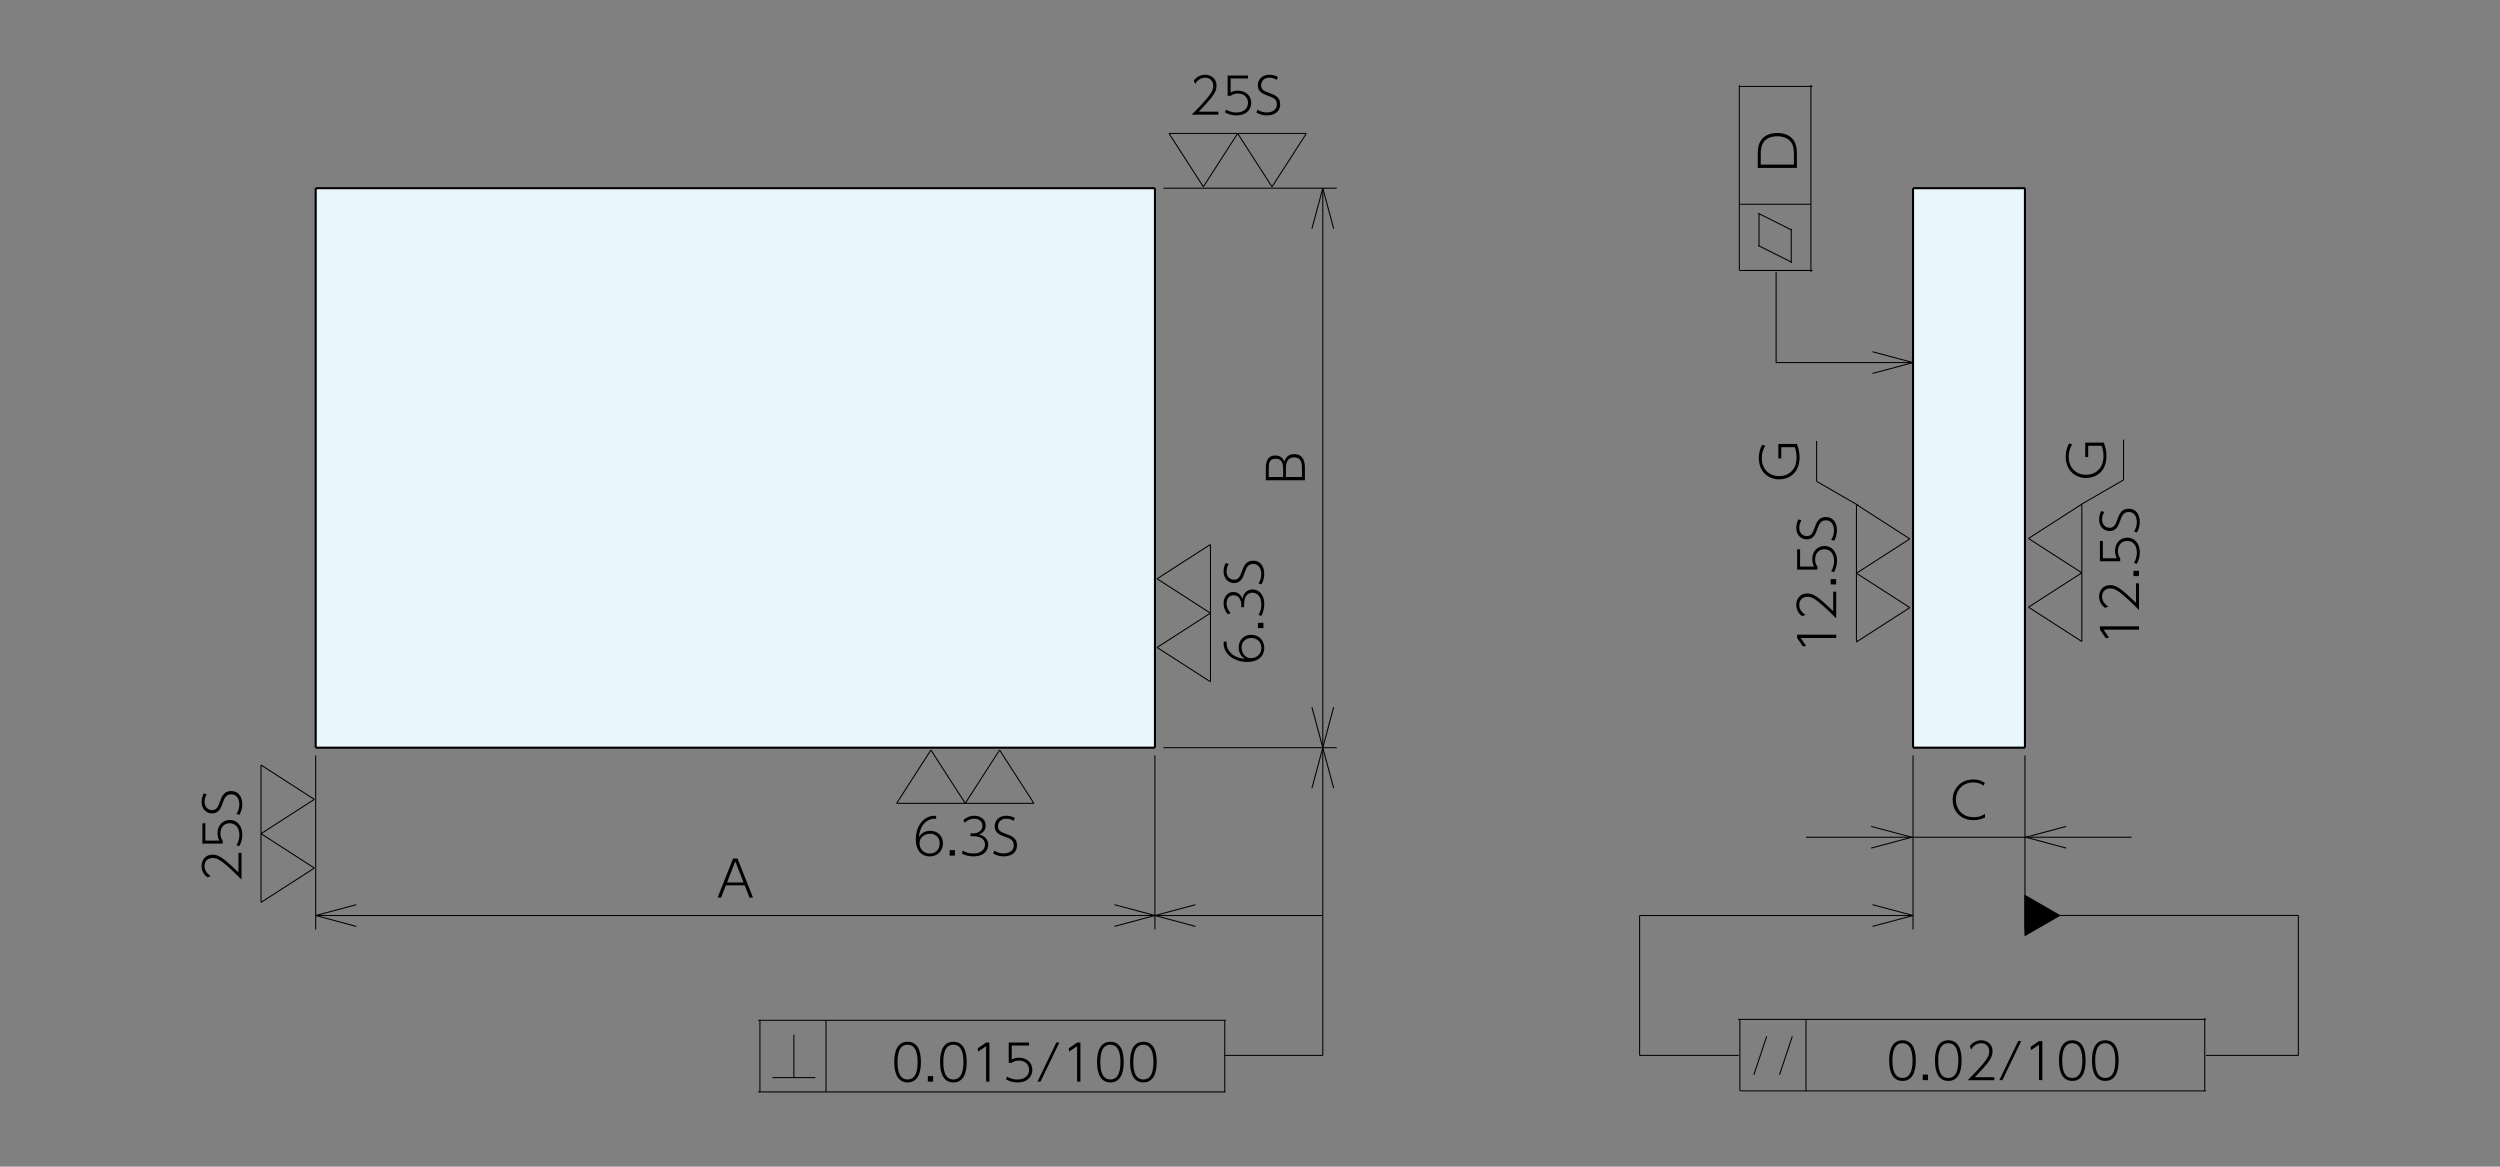 <?xml version="1.0" encoding="UTF-8"?>
<svg id="_レイヤー_1" xmlns="http://www.w3.org/2000/svg" width="600" height="280" version="1.1" viewBox="0 0 600 280">
  <rect x="0" y="0" width="600" height="280" fill="#808080" stroke="none"/>
  <!-- Generator: Adobe Illustrator 29.8.2, SVG Export Plug-In . SVG Version: 2.1.1 Build 3)  -->
  <rect x="75.764" y="45.167" width="201.426" height="134.278" fill="#eaf6fd"/>
  <rect x="459.127" y="45.167" width="26.86" height="134.278" fill="#eaf6fd"/>
  <polygon points="494.326 219.714 485.987 214.894 485.987 224.523 494.326 219.714"/>
  <path d="M485.987,45.167v134.278M459.127,45.167h26.86M459.127,179.444h26.86M459.127,45.167v134.278M277.19,45.167v134.278M75.764,179.444h201.426M75.764,45.167v134.278M75.764,45.167h201.426" fill="none" stroke="#000" stroke-miterlimit="10" stroke-width=".5"/>
  <line x1="277.18" y1="219.724" x2="267.451" y2="222.334" fill="none" stroke="#000" stroke-miterlimit="10" stroke-width=".25"/>
  <line x1="277.18" y1="219.724" x2="267.451" y2="217.124" fill="none" stroke="#000" stroke-miterlimit="10" stroke-width=".25"/>
  <line x1="75.764" y1="219.724" x2="85.494" y2="217.124" fill="none" stroke="#000" stroke-miterlimit="10" stroke-width=".25"/>
  <line x1="75.764" y1="219.724" x2="85.494" y2="222.334" fill="none" stroke="#000" stroke-miterlimit="10" stroke-width=".25"/>
  <line x1="75.764" y1="219.724" x2="277.18" y2="219.724" fill="none" stroke="#000" stroke-miterlimit="10" stroke-width=".25"/>
  <line x1="277.18" y1="181.324" x2="277.18" y2="223.083" fill="none" stroke="#000" stroke-miterlimit="10" stroke-width=".25"/>
  <line x1="75.764" y1="181.324" x2="75.764" y2="223.083" fill="none" stroke="#000" stroke-miterlimit="10" stroke-width=".25"/>
  <line x1="317.47" y1="45.167" x2="320.08" y2="54.887" fill="none" stroke="#000" stroke-miterlimit="10" stroke-width=".25"/>
  <line x1="317.47" y1="45.167" x2="314.86" y2="54.887" fill="none" stroke="#000" stroke-miterlimit="10" stroke-width=".25"/>
  <line x1="317.47" y1="179.444" x2="314.86" y2="169.714" fill="none" stroke="#000" stroke-miterlimit="10" stroke-width=".25"/>
  <line x1="317.47" y1="179.444" x2="320.08" y2="169.714" fill="none" stroke="#000" stroke-miterlimit="10" stroke-width=".25"/>
  <line x1="317.47" y1="179.444" x2="317.47" y2="45.167" fill="none" stroke="#000" stroke-miterlimit="10" stroke-width=".25"/>
  <line x1="279.21" y1="45.167" x2="320.82" y2="45.167" fill="none" stroke="#000" stroke-miterlimit="10" stroke-width=".25"/>
  <line x1="279.21" y1="179.444" x2="320.82" y2="179.444" fill="none" stroke="#000" stroke-miterlimit="10" stroke-width=".25"/>
  <line x1="485.987" y1="181.324" x2="485.987" y2="223.083" fill="none" stroke="#000" stroke-miterlimit="10" stroke-width=".25"/>
  <line x1="459.127" y1="181.324" x2="459.127" y2="223.083" fill="none" stroke="#000" stroke-miterlimit="10" stroke-width=".25"/>
  <line x1="317.47" y1="179.444" x2="320.08" y2="189.174" fill="none" stroke="#000" stroke-miterlimit="10" stroke-width=".25"/>
  <line x1="317.47" y1="179.444" x2="314.86" y2="189.174" fill="none" stroke="#000" stroke-miterlimit="10" stroke-width=".25"/>
  <line x1="317.47" y1="253.293" x2="317.47" y2="179.444" fill="none" stroke="#000" stroke-miterlimit="10" stroke-width=".25"/>
  <line x1="277.18" y1="219.724" x2="286.91" y2="217.124" fill="none" stroke="#000" stroke-miterlimit="10" stroke-width=".25"/>
  <line x1="277.18" y1="219.724" x2="286.91" y2="222.334" fill="none" stroke="#000" stroke-miterlimit="10" stroke-width=".25"/>
  <line x1="317.47" y1="219.724" x2="277.18" y2="219.724" fill="none" stroke="#000" stroke-miterlimit="10" stroke-width=".25"/>
  <line x1="459.127" y1="87.016" x2="449.407" y2="89.626" fill="none" stroke="#000" stroke-miterlimit="10" stroke-width=".25"/>
  <line x1="459.127" y1="87.016" x2="449.407" y2="84.416" fill="none" stroke="#000" stroke-miterlimit="10" stroke-width=".25"/>
  <line x1="426.268" y1="87.016" x2="459.127" y2="87.016" fill="none" stroke="#000" stroke-miterlimit="10" stroke-width=".25"/>
  <line x1="459.127" y1="219.724" x2="449.407" y2="222.334" fill="none" stroke="#000" stroke-miterlimit="10" stroke-width=".25"/>
  <line x1="459.127" y1="219.724" x2="449.407" y2="217.124" fill="none" stroke="#000" stroke-miterlimit="10" stroke-width=".25"/>
  <line x1="393.498" y1="219.724" x2="459.127" y2="219.724" fill="none" stroke="#000" stroke-miterlimit="10" stroke-width=".25"/>
  <line x1="499.576" y1="121.005" x2="509.646" y2="115.185" fill="none" stroke="#000" stroke-miterlimit="10" stroke-width=".25"/>
  <line x1="509.646" y1="115.185" x2="509.646" y2="105.496" fill="none" stroke="#000" stroke-miterlimit="10" stroke-width=".25"/>
  <line x1="446.057" y1="121.335" x2="435.988" y2="115.525" fill="none" stroke="#000" stroke-miterlimit="10" stroke-width=".25"/>
  <line x1="435.988" y1="115.525" x2="435.988" y2="105.836" fill="none" stroke="#000" stroke-miterlimit="10" stroke-width=".25"/>
  <line x1="317.47" y1="253.293" x2="293.97" y2="253.293" fill="none" stroke="#000" stroke-miterlimit="10" stroke-width=".25"/>
  <line x1="529.446" y1="253.293" x2="551.625" y2="253.293" fill="none" stroke="#000" stroke-miterlimit="10" stroke-width=".25"/>
  <line x1="417.298" y1="253.293" x2="393.498" y2="253.293" fill="none" stroke="#000" stroke-miterlimit="10" stroke-width=".25"/>
  <line x1="551.605" y1="253.293" x2="551.605" y2="219.724" fill="none" stroke="#000" stroke-miterlimit="10" stroke-width=".25"/>
  <line x1="393.508" y1="219.724" x2="393.508" y2="253.293" fill="none" stroke="#000" stroke-miterlimit="10" stroke-width=".25"/>
  <line x1="494.326" y1="219.714" x2="485.987" y2="224.523" fill="none" stroke="#000" stroke-miterlimit="10" stroke-width=".25"/>
  <line x1="494.326" y1="219.714" x2="485.987" y2="214.894" fill="none" stroke="#000" stroke-miterlimit="10" stroke-width=".25"/>
  <line x1="485.987" y1="224.523" x2="485.987" y2="214.894" fill="none" stroke="#000" stroke-miterlimit="10" stroke-width=".25"/>
  <line x1="494.316" y1="219.704" x2="551.625" y2="219.704" fill="none" stroke="#000" stroke-miterlimit="10" stroke-width=".25"/>
  <g>
    <path d="M292.4,26.807v.71h-6.4c.86-.85,2.36-2.34,3.61-3.83,1.07-1.27,1.57-2.09,1.57-3.11,0-1.12-.79-1.93-1.91-1.93-1.06,0-1.88.58-2.44,1.51l-.32-.82c1.03-1.4,2.45-1.4,2.72-1.4,1.22,0,2.73.73,2.73,2.61,0,.98-.34,1.8-1.3,2.99-.47.59-1.42,1.67-2.95,3.26h4.68l.01.01Z"/>
    <path d="M299.51,18.837h-4.16v3.35c.29-.14.82-.43,1.74-.43,1.92,0,3.21,1.24,3.21,2.93s-1.3,3.02-3.54,3.02c-.96,0-1.91-.25-2.75-.71l.23-.7c1.1.7,2.19.7,2.47.7,1.92,0,2.81-1.09,2.81-2.33,0-1.34-1.02-2.22-2.47-2.22-.61,0-1.22.17-1.7.55h-.72v-4.87h4.88v.71h0Z"/>
    <path d="M306.47,19.177c-.31-.18-.91-.53-1.83-.53-1.31,0-1.97.91-1.97,1.81,0,1.12.83,1.45,2.03,1.88,1.14.41,2.55.91,2.55,2.7s-1.45,2.66-3.2,2.66c-.89,0-1.75-.23-2.51-.68l.24-.7c.66.41,1.34.67,2.24.67,1.12,0,2.43-.48,2.43-1.93,0-1.33-1-1.68-2.05-2.05-1.16-.41-2.53-.9-2.53-2.53,0-1.37,1.02-2.54,2.77-2.54.73,0,1.38.18,2.03.5l-.2.73v.01Z"/>
  </g>
  <g>
    <path d="M57.244,204.694h.71v6.4c-.85-.86-2.34-2.36-3.83-3.61-1.27-1.07-2.09-1.57-3.11-1.57-1.12,0-1.93.79-1.93,1.91,0,1.06.58,1.88,1.51,2.43l-.82.32c-1.4-1.03-1.4-2.45-1.4-2.72,0-1.22.73-2.73,2.61-2.73.98,0,1.8.34,2.99,1.29.59.47,1.67,1.42,3.26,2.95v-4.68l.01.01Z"/>
    <path d="M49.285,197.584v4.16h3.35c-.14-.29-.43-.82-.43-1.74,0-1.92,1.24-3.21,2.93-3.21s3.02,1.3,3.02,3.54c0,.96-.25,1.91-.71,2.75l-.7-.23c.7-1.1.7-2.19.7-2.47,0-1.92-1.09-2.81-2.33-2.81-1.34,0-2.22,1.02-2.22,2.47,0,.61.17,1.22.55,1.7v.72h-4.87v-4.88h.71Z"/>
    <path d="M49.625,190.624c-.18.31-.53.91-.53,1.83,0,1.31.91,1.97,1.81,1.97,1.12,0,1.45-.83,1.88-2.03.41-1.14.91-2.55,2.7-2.55s2.66,1.45,2.66,3.2c0,.89-.23,1.75-.68,2.51l-.7-.24c.41-.66.67-1.34.67-2.24,0-1.12-.48-2.43-1.93-2.43-1.33,0-1.68,1-2.05,2.05-.41,1.16-.9,2.53-2.53,2.53-1.37,0-2.54-1.02-2.54-2.77,0-.73.18-1.38.5-2.03l.73.2h.01Z"/>
  </g>
  <path d="M174.212,212.474l-1.15,2.95h-.84l3.72-9.38h1.06l3.72,9.38h-.85l-1.15-2.95h-4.51ZM178.452,211.784l-1.98-5.05-1.98,5.05h3.96,0Z"/>
  <g>
    <path d="M224.671,196.514c-1.86-.19-3.86,1.17-4.13,4.39.83-1.36,2.06-1.51,2.72-1.51,1.73,0,3.05,1.2,3.05,3,0,1.98-1.49,3.15-3.15,3.15s-3.37-1.09-3.37-4.14,1.83-5.62,4.5-5.62c.16,0,.23.01.38.02v.71h0ZM223.211,200.104c-1.19,0-2.52.77-2.52,2.27,0,1.26.89,2.47,2.45,2.47,1.28,0,2.38-.85,2.38-2.39,0-1.79-1.32-2.35-2.3-2.35h-.01Z"/>
    <path d="M229.181,204.024v1.33h-1.27v-1.33h1.27Z"/>
    <path d="M231.061,204.154c.78.48,1.64.68,2.55.68,2.07,0,2.79-1.2,2.79-2.16,0-.6-.31-1.98-2.84-1.98h-.64v-.68h.65c1.15,0,2.22-.66,2.22-1.83s-.98-1.69-1.98-1.69c-1.29,0-2.06.76-2.3.98l-.29-.7c.78-.64,1.62-1,2.6-1,1.43,0,2.75.84,2.75,2.36,0,.58-.22,1.63-1.61,2.15,1.76.37,2.22,1.61,2.22,2.46,0,1.25-.92,2.79-3.57,2.79-1.32,0-2.21-.4-2.78-.68l.23-.71v.01Z"/>
    <path d="M243.311,197.014c-.31-.18-.91-.53-1.83-.53-1.31,0-1.97.91-1.97,1.81,0,1.12.83,1.45,2.03,1.88,1.14.41,2.55.91,2.55,2.7s-1.45,2.66-3.2,2.66c-.89,0-1.75-.23-2.51-.68l.24-.7c.66.41,1.34.67,2.24.67,1.12,0,2.44-.48,2.44-1.93,0-1.33-1-1.68-2.05-2.05-1.16-.41-2.53-.9-2.53-2.53,0-1.37,1.02-2.54,2.77-2.54.73,0,1.38.18,2.03.5l-.2.73-.01.01Z"/>
  </g>
  <g>
    <path d="M294.4,153.985c-.19,1.86,1.17,3.86,4.39,4.13-1.36-.83-1.51-2.06-1.51-2.72,0-1.73,1.2-3.05,3-3.05,1.98,0,3.15,1.49,3.15,3.15s-1.09,3.37-4.14,3.37-5.62-1.83-5.62-4.5c0-.16.01-.23.02-.38h.71ZM297.98,155.435c0,1.19.77,2.52,2.27,2.52,1.26,0,2.47-.89,2.47-2.45,0-1.28-.85-2.38-2.39-2.38-1.79,0-2.35,1.32-2.35,2.3v.01Z"/>
    <path d="M301.9,149.475h1.33v1.27h-1.33v-1.27Z"/>
    <path d="M302.04,147.585c.48-.78.68-1.64.68-2.55,0-2.08-1.2-2.79-2.16-2.79-.6,0-1.98.31-1.98,2.84v.64h-.68v-.65c0-1.15-.66-2.22-1.83-2.22s-1.69.98-1.69,1.98c0,1.3.76,2.06.98,2.3l-.7.29c-.64-.78-1-1.62-1-2.6,0-1.43.84-2.75,2.36-2.75.58,0,1.63.22,2.15,1.61.37-1.76,1.61-2.22,2.46-2.22,1.25,0,2.79.92,2.79,3.57,0,1.32-.4,2.21-.68,2.78l-.71-.23h.01Z"/>
    <path d="M294.9,135.335c-.18.31-.53.91-.53,1.83,0,1.31.91,1.97,1.81,1.97,1.12,0,1.45-.83,1.88-2.03.41-1.14.91-2.55,2.7-2.55s2.66,1.45,2.66,3.2c0,.89-.23,1.75-.68,2.51l-.7-.24c.41-.66.67-1.34.67-2.24,0-1.12-.48-2.43-1.93-2.43-1.33,0-1.68,1-2.05,2.05-.41,1.16-.9,2.53-2.53,2.53-1.37,0-2.54-1.02-2.54-2.77,0-.73.18-1.38.5-2.03l.73.2h.01Z"/>
  </g>
  <path d="M303.8,112.436c0-.88,0-3.12,2.28-3.12,1.44,0,1.91.91,2.18,1.44.19-.55.64-1.77,2.34-1.77,2.58,0,2.58,2.53,2.58,3.38v2.89h-9.38v-2.82h0ZM304.5,114.475h3.44v-2.09c0-.67-.05-2.29-1.77-2.29s-1.67,1.4-1.67,2.44v1.94h0ZM308.63,114.475h3.84v-2.03c0-.9,0-2.67-1.85-2.67-1.97,0-1.99,1.86-1.99,2.55v2.15Z"/>
  <path d="M423.658,107.006c-.26.44-.83,1.38-.83,2.94,0,2.75,1.87,4.33,4.16,4.33,2.17,0,4.19-1.4,4.19-4.5,0-.88-.13-1.63-.42-2.45h-3.25v2.7h-.71v-3.48h4.44c.23.55.65,1.63.65,3.27,0,3.91-2.75,5.23-4.91,5.23-2.53,0-4.86-1.78-4.86-5.13,0-1.55.46-2.51.8-3.18l.73.26.01.01Z"/>
  <g>
    <path d="M431.308,153.115v-.79h9.38v.8h-8.5l1.29,1.91-.78.11-1.39-2.03h0Z"/>
    <path d="M439.977,142.005h.71v6.4c-.85-.86-2.34-2.36-3.83-3.61-1.27-1.07-2.09-1.57-3.11-1.57-1.12,0-1.93.79-1.93,1.91,0,1.06.58,1.88,1.51,2.43l-.82.32c-1.4-1.03-1.4-2.45-1.4-2.72,0-1.22.73-2.73,2.61-2.73.98,0,1.8.34,2.99,1.29.59.47,1.67,1.42,3.26,2.95v-4.68l.01.01Z"/>
    <path d="M439.357,138.995h1.33v1.27h-1.33v-1.27Z"/>
    <path d="M432.018,131.825v4.16h3.35c-.14-.29-.43-.82-.43-1.74,0-1.92,1.24-3.21,2.93-3.21s3.02,1.29,3.02,3.54c0,.96-.25,1.91-.71,2.75l-.7-.23c.7-1.1.7-2.19.7-2.47,0-1.92-1.09-2.81-2.33-2.81-1.34,0-2.22,1.02-2.22,2.47,0,.61.17,1.22.55,1.7v.72h-4.87v-4.88h.71Z"/>
    <path d="M432.348,124.865c-.18.31-.53.91-.53,1.83,0,1.31.91,1.97,1.81,1.97,1.12,0,1.45-.83,1.88-2.03.41-1.14.91-2.55,2.7-2.55s2.66,1.45,2.66,3.2c0,.89-.23,1.75-.68,2.51l-.7-.24c.41-.66.67-1.34.67-2.24,0-1.12-.48-2.44-1.93-2.44-1.33,0-1.68,1-2.05,2.05-.41,1.16-.9,2.53-2.53,2.53-1.37,0-2.54-1.02-2.54-2.77,0-.73.18-1.38.5-2.03l.73.2.01.01Z"/>
  </g>
  <path d="M497.316,106.676c-.26.44-.83,1.38-.83,2.94,0,2.75,1.87,4.33,4.16,4.33,2.17,0,4.19-1.4,4.19-4.5,0-.88-.13-1.63-.42-2.45h-3.25v2.7h-.71v-3.48h4.44c.23.55.65,1.63.65,3.27,0,3.91-2.75,5.23-4.91,5.23-2.53,0-4.86-1.78-4.86-5.13,0-1.55.46-2.51.8-3.18l.73.26.01.01Z"/>
  <g>
    <path d="M503.986,151.115v-.79h9.38v.8h-8.5l1.29,1.91-.78.11-1.39-2.03h0Z"/>
    <path d="M512.656,140.005h.71v6.4c-.85-.86-2.34-2.36-3.83-3.61-1.27-1.07-2.09-1.57-3.11-1.57-1.12,0-1.93.79-1.93,1.91,0,1.06.58,1.88,1.51,2.43l-.82.32c-1.4-1.03-1.4-2.45-1.4-2.72,0-1.22.73-2.73,2.61-2.73.98,0,1.8.34,2.99,1.29.59.47,1.67,1.42,3.26,2.95v-4.68l.01.01Z"/>
    <path d="M512.026,136.995h1.33v1.27h-1.33v-1.27h0Z"/>
    <path d="M504.686,129.825v4.16h3.35c-.14-.29-.43-.82-.43-1.74,0-1.92,1.24-3.21,2.93-3.21s3.02,1.29,3.02,3.54c0,.96-.25,1.91-.71,2.75l-.7-.23c.7-1.1.7-2.19.7-2.47,0-1.92-1.09-2.81-2.33-2.81-1.34,0-2.22,1.02-2.22,2.47,0,.61.17,1.22.55,1.7v.72h-4.87v-4.88h.71Z"/>
    <path d="M505.026,122.865c-.18.31-.53.91-.53,1.83,0,1.31.91,1.97,1.81,1.97,1.12,0,1.45-.83,1.88-2.03.41-1.14.91-2.55,2.7-2.55s2.66,1.45,2.66,3.2c0,.89-.23,1.75-.68,2.51l-.7-.24c.41-.66.67-1.34.67-2.24,0-1.12-.48-2.44-1.93-2.44-1.33,0-1.68,1-2.05,2.05-.41,1.16-.9,2.53-2.53,2.53-1.37,0-2.54-1.02-2.54-2.77,0-.73.18-1.38.5-2.03l.73.2.01.01Z"/>
  </g>
  <path d="M198.242,244.873v17.18M293.94,244.873v17.18M181.942,262.063h112.188M182.382,244.873v17.18M181.942,244.873h112.278M190.532,258.623v-10.31M185.372,258.623h10.32M290.51,147.145v16.48M290.51,163.635l-12.8-8.24M290.51,147.145l-12.8,8.24M290.51,130.655v16.49M277.7,138.905l12.8-8.24M277.7,138.905l12.8,8.25M231.661,192.804h-16.48M215.182,192.804l8.24-12.8M231.661,192.804l-8.24-12.8M248.151,192.804h-16.49M239.901,180.004l8.24,12.8M239.901,180.004l-8.25,12.8M62.644,200.084v-16.48M62.644,183.604l12.8,8.25M62.644,200.084l12.8-8.24M62.644,216.574v-16.49M75.444,208.334l-12.8,8.24M75.444,208.334l-12.8-8.25M297.04,32.027h16.49M313.53,32.027l-8.24,12.8M297.04,32.027l8.24,12.8M280.55,32.027h16.49M288.8,44.827l-8.24-12.8M288.8,44.827l8.24-12.8" fill="none" stroke="#000" stroke-miterlimit="10" stroke-width=".25"/>
  <g>
    <path d="M214.632,254.903c0-1.04.01-4.88,3.19-4.88s3.19,3.8,3.19,4.88-.04,4.88-3.19,4.88-3.19-3.85-3.19-4.88ZM220.231,254.903c0-1.37-.16-4.17-2.41-4.17s-2.41,2.72-2.41,4.17.17,4.17,2.41,4.17,2.41-2.75,2.41-4.17Z"/>
    <path d="M223.951,258.263v1.33h-1.27v-1.33h1.27Z"/>
    <path d="M225.621,254.903c0-1.04.01-4.88,3.19-4.88s3.19,3.8,3.19,4.88-.04,4.88-3.19,4.88-3.19-3.85-3.19-4.88ZM231.221,254.903c0-1.37-.16-4.17-2.41-4.17s-2.41,2.72-2.41,4.17.17,4.17,2.41,4.17,2.41-2.75,2.41-4.17Z"/>
    <path d="M236.671,250.213h.79v9.38h-.8v-8.5l-1.91,1.29-.11-.78,2.03-1.39h0Z"/>
    <path d="M246.971,250.923h-4.16v3.35c.29-.14.82-.43,1.74-.43,1.92,0,3.21,1.24,3.21,2.93s-1.29,3.02-3.54,3.02c-.96,0-1.91-.25-2.75-.71l.23-.7c1.1.7,2.19.7,2.47.7,1.92,0,2.81-1.09,2.81-2.33,0-1.34-1.02-2.22-2.47-2.22-.61,0-1.22.17-1.7.55h-.72v-4.87h4.88v.71h0Z"/>
    <path d="M254.241,250.213l-4.52,9.38h-.73l4.52-9.38h.73Z"/>
    <path d="M258.511,250.213h.79v9.38h-.8v-8.5l-1.91,1.29-.11-.78,2.03-1.39h0Z"/>
    <path d="M263.301,254.903c0-1.04.01-4.88,3.19-4.88s3.19,3.8,3.19,4.88-.04,4.88-3.19,4.88-3.19-3.85-3.19-4.88ZM268.901,254.903c0-1.37-.16-4.17-2.41-4.17s-2.41,2.72-2.41,4.17.17,4.17,2.41,4.17,2.41-2.75,2.41-4.17Z"/>
    <path d="M271.221,254.903c0-1.04.01-4.88,3.19-4.88s3.19,3.8,3.19,4.88-.04,4.88-3.19,4.88-3.19-3.85-3.19-4.88ZM276.82,254.903c0-1.37-.16-4.17-2.41-4.17s-2.41,2.72-2.41,4.17.17,4.17,2.41,4.17,2.41-2.75,2.41-4.17Z"/>
  </g>
  <path d="M417.708,261.813h111.738M427.078,257.943l3.08-9.23M420.928,257.943l3.08-9.23M433.438,244.653v17.18M529.136,244.303v17.51M417.568,244.653v17.16M417.128,244.653h112.268M499.636,137.475v16.49M499.636,153.965l-12.8-8.25M499.636,137.475l-12.8,8.24M499.636,120.985v16.49M486.837,129.235l12.8-8.25M486.837,129.235l12.8,8.24M445.547,137.575v-16.49M445.547,121.085l12.8,8.24M445.547,137.575l12.8-8.24M445.547,154.065v-16.48M458.357,145.825l-12.8,8.24M458.357,145.825l-12.8-8.24" fill="none" stroke="#000" stroke-miterlimit="10" stroke-width=".25"/>
  <g>
    <path d="M453.407,254.543c0-1.04.01-4.88,3.19-4.88s3.19,3.8,3.19,4.88-.04,4.88-3.19,4.88-3.19-3.85-3.19-4.88ZM459.007,254.543c0-1.37-.16-4.17-2.41-4.17s-2.41,2.72-2.41,4.17.17,4.17,2.41,4.17,2.41-2.75,2.41-4.17Z"/>
    <path d="M462.727,257.903v1.33h-1.27v-1.33h1.27Z"/>
    <path d="M464.397,254.543c0-1.04.01-4.88,3.19-4.88s3.19,3.8,3.19,4.88-.04,4.88-3.19,4.88-3.19-3.85-3.19-4.88ZM469.997,254.543c0-1.37-.16-4.17-2.41-4.17s-2.41,2.72-2.41,4.17.17,4.17,2.41,4.17,2.41-2.75,2.41-4.17Z"/>
    <path d="M478.637,258.533v.71h-6.4c.86-.85,2.36-2.34,3.61-3.83,1.07-1.27,1.57-2.09,1.57-3.11,0-1.12-.79-1.93-1.91-1.93-1.06,0-1.88.58-2.43,1.51l-.32-.82c1.03-1.4,2.45-1.4,2.72-1.4,1.22,0,2.73.73,2.73,2.61,0,.98-.34,1.8-1.29,2.99-.47.59-1.42,1.67-2.95,3.26h4.68l-.01.01Z"/>
    <path d="M485.097,249.853l-4.52,9.38h-.73l4.52-9.38h.73Z"/>
    <path d="M489.367,249.853h.79v9.38h-.8v-8.5l-1.91,1.29-.11-.78,2.03-1.39h0Z"/>
    <path d="M494.156,254.543c0-1.04.01-4.88,3.19-4.88s3.19,3.8,3.19,4.88-.04,4.88-3.19,4.88-3.19-3.85-3.19-4.88ZM499.756,254.543c0-1.37-.16-4.17-2.41-4.17s-2.41,2.72-2.41,4.17.17,4.17,2.41,4.17,2.41-2.75,2.41-4.17Z"/>
    <path d="M502.076,254.543c0-1.04.01-4.88,3.19-4.88s3.19,3.8,3.19,4.88-.04,4.88-3.19,4.88-3.19-3.85-3.19-4.88ZM507.676,254.543c0-1.37-.16-4.17-2.41-4.17s-2.41,2.72-2.41,4.17.17,4.17,2.41,4.17,2.41-2.75,2.41-4.17Z"/>
  </g>
  <path d="M422.168,51.157v8.04M430.108,55.267l-8.15-4.08M430.108,62.996l-8.15-4.08M429.898,63.106v-8.17M417.438,49.017h17.19M434.618,65.316V20.357M417.438,64.786V20.437M417.438,20.747h17.56M417.438,64.916h17.56" fill="none" stroke="#000" stroke-miterlimit="10" stroke-width=".25"/>
  <path d="M421.868,40.297v-3.43c0-1,.1-1.69.36-2.4.62-1.67,2.23-2.55,4.33-2.55,1.22,0,2.94.32,3.91,1.75.6.89.78,1.87.78,3.24v3.39h-9.38,0ZM430.538,39.507v-2.58c0-1.32-.22-2.16-.66-2.79-.73-1.03-2.04-1.43-3.31-1.43-3.99,0-3.99,3.18-3.99,4.2v2.6s7.96,0,7.96,0Z"/>
  <line x1="458.797" y1="200.934" x2="449.077" y2="203.544" fill="none" stroke="#000" stroke-miterlimit="10" stroke-width=".25"/>
  <line x1="458.797" y1="200.934" x2="449.077" y2="198.334" fill="none" stroke="#000" stroke-miterlimit="10" stroke-width=".25"/>
  <line x1="486.167" y1="200.934" x2="495.896" y2="203.544" fill="none" stroke="#000" stroke-miterlimit="10" stroke-width=".25"/>
  <line x1="486.167" y1="200.934" x2="495.896" y2="198.334" fill="none" stroke="#000" stroke-miterlimit="10" stroke-width=".25"/>
  <line x1="433.458" y1="200.934" x2="511.566" y2="200.934" fill="none" stroke="#000" stroke-miterlimit="10" stroke-width=".25"/>
  <path d="M476.407,196.194c-.4.19-1.31.64-2.75.64-3.21,0-5.02-2.24-5.02-4.87s1.91-4.89,4.95-4.89c1.49,0,2.36.54,2.77.78l-.29.71c-.55-.37-1.25-.78-2.48-.78-2.53,0-4.17,1.83-4.17,4.17,0,2,1.31,4.17,4.29,4.17,1.47,0,2.25-.5,2.7-.79v.86h0Z"/>
  <line x1="426.268" y1="65.236" x2="426.268" y2="87.176" fill="none" stroke="#000" stroke-miterlimit="10" stroke-width=".25"/>
</svg>